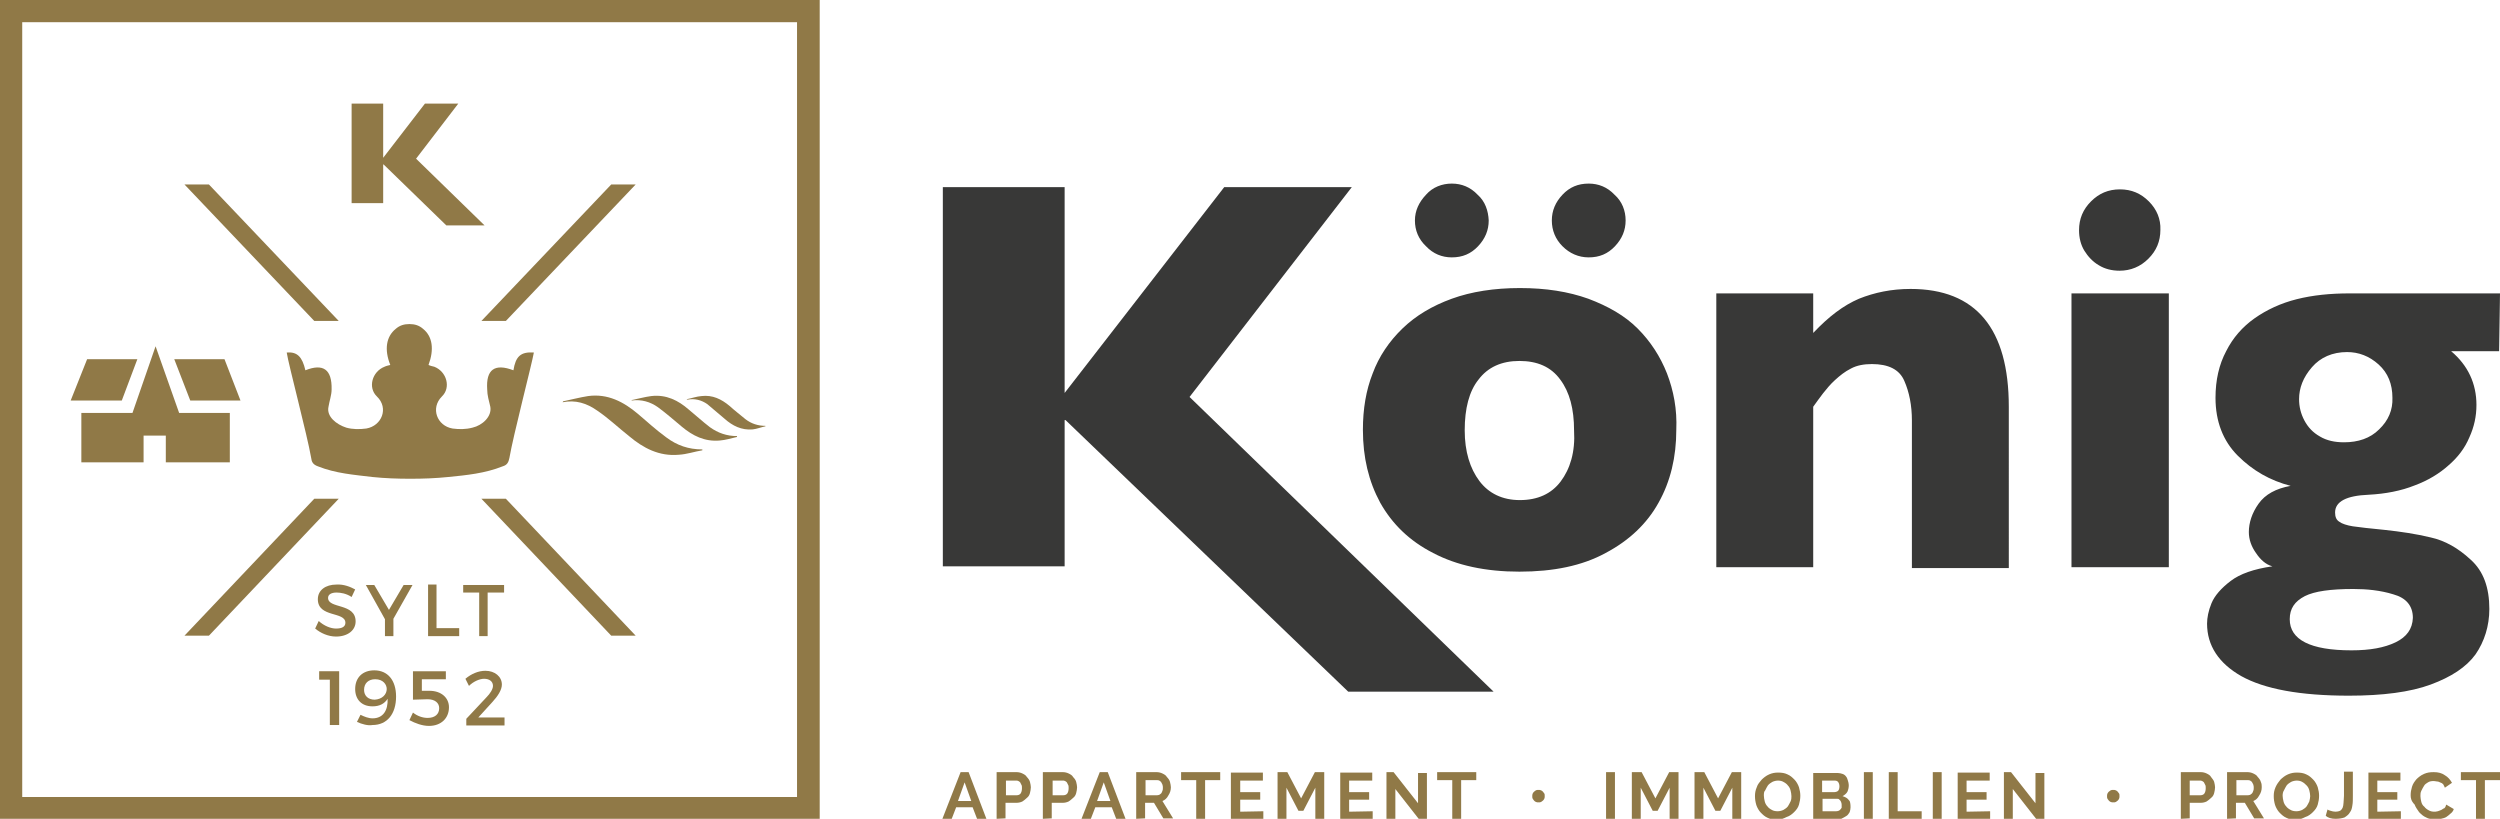 <?xml version="1.0" encoding="utf-8"?>
<!-- Generator: Adobe Illustrator 26.0.1, SVG Export Plug-In . SVG Version: 6.00 Build 0)  -->
<svg version="1.1" id="Ebene_1" xmlns="http://www.w3.org/2000/svg" xmlns:xlink="http://www.w3.org/1999/xlink" x="0px" y="0px"
	 viewBox="0 0 562.4 184.2" style="enable-background:new 0 0 562.4 184.2;" xml:space="preserve">
<style type="text/css">
	.st0{fill:#907947;}
	.st1{fill-rule:evenodd;clip-rule:evenodd;fill:#907947;}
	.st2{fill:#383837;}
</style>
<g>
	<path class="st0" d="M179.3,5v174.3H5V5H179.3 M184.4,0H0v184.4h184.4L184.4,0L184.4,0z"/>
	<g>
		<path class="st1" d="M170.9,95.8C170.9,95.8,171,95.9,170.9,95.8"/>
	</g>
	<g>
		<polygon class="st1" points="27.4,90.1 30.9,80.8 19.6,80.8 15.9,90.1 		"/>
		<polygon class="st1" points="42.8,90.1 54.1,90.1 50.5,80.8 39.2,80.8 		"/>
		<polygon class="st1" points="40.3,92.9 35,77.9 29.8,92.9 18.3,92.9 18.3,104 32.3,104 32.3,98 37.3,98 37.3,104 51.7,104 
			51.7,92.9 		"/>
	</g>
	<polygon class="st0" points="76.2,72.2 47,41.5 41.5,41.5 70.7,72.2 	"/>
	<polygon class="st0" points="108.3,72.2 137.5,41.5 143,41.5 113.8,72.2 	"/>
	<polygon class="st0" points="76.2,112.2 47,143 41.5,143 70.7,112.2 	"/>
	<polygon class="st0" points="108.3,112.2 137.5,143 143,143 113.8,112.2 	"/>
	<polygon class="st0" points="79.1,23.3 79.1,45.7 86.2,45.7 86.2,37 86.3,37 100.4,50.7 109,50.7 93.6,35.7 103.1,23.3 95.6,23.3 
		86.2,35.5 86.2,23.3 	"/>
	<g>
		<g>
			<path class="st0" d="M79.9,132.6l-0.8,1.7c-1.2-0.8-2.5-1-3.4-1c-1.1,0-1.9,0.4-1.9,1.2c0,2.5,6.2,1.1,6.2,5.3
				c0,2-1.8,3.4-4.4,3.4c-1.8,0-3.5-0.8-4.7-1.8l0.8-1.7c1.2,1.1,2.7,1.7,3.9,1.7c1.3,0,2.1-0.4,2.1-1.3c0-2.6-6.2-1.1-6.2-5.3
				c0-2,1.7-3.3,4.2-3.3C77.3,131.4,78.8,132,79.9,132.6z"/>
			<path class="st0" d="M88.5,143.1h-1.9v-3.8l-4.3-7.7h1.9l3.3,5.6l3.3-5.6h2l-4.3,7.6V143.1z"/>
			<path class="st0" d="M103.3,141.3v1.8h-7v-11.6h1.9v9.8H103.3z"/>
			<path class="st0" d="M109.7,133.3v9.8h-1.9v-9.8h-3.6v-1.7h9.2v1.7H109.7z"/>
		</g>
		<g>
			<path class="st0" d="M74.2,163.2v-10.3h-2.4V151h4.5v12.1H74.2z"/>
			<path class="st0" d="M80.3,162.4l0.8-1.6c0.8,0.4,1.8,0.8,2.7,0.8c2.4,0,3.5-1.8,3.4-4.4c-0.7,1.1-1.8,1.7-3.4,1.7
				c-2.5,0-3.9-1.6-3.9-3.9c0-2.6,1.7-4.2,4.3-4.2c3,0,4.9,2.2,4.9,5.9c0,3.9-2,6.4-5.3,6.4C82.8,163.3,81.4,162.9,80.3,162.4z
				 M87,155c0-1-0.8-2.2-2.6-2.2c-1.5,0-2.5,0.9-2.5,2.4c0,1.3,0.9,2.2,2.4,2.2C86,157.3,87,156.2,87,155z"/>
			<path class="st0" d="M94.9,152.8v2.6h1.7c2.7,0,4.4,1.6,4.4,3.7c0,2.5-1.8,4.2-4.5,4.2c-1.5,0-3.1-0.6-4.4-1.3l0.8-1.7
				c1,0.8,2.2,1.2,3.3,1.2c1.6,0,2.6-0.8,2.6-2.2c0-1.2-1-2-2.6-2c-0.8,0-2.4,0.1-3.3,0.1v-6.4h7.4v1.8h-5.4V152.8z"/>
			<path class="st0" d="M112.9,154c0,1.2-0.9,2.6-2.2,4l-3.1,3.4h5.9v1.8h-8.6v-1.5l4.5-4.8c0.9-0.9,1.5-1.9,1.5-2.6
				c0-1-0.8-1.6-2-1.6c-1,0-2.4,0.6-3.4,1.6l-0.8-1.6c1.3-1.1,2.9-1.8,4.5-1.8C111.3,150.9,112.9,152.2,112.9,154z"/>
		</g>
	</g>
	<g>
		<path class="st1" d="M126.6,90.3c1.9-0.4,3.8-0.9,5.7-1.2c4.4-0.6,8,1.3,11.2,4c2.1,1.8,4.2,3.7,6.4,5.3c2.4,1.8,5,2.7,8.1,2.7
			c0,0.1,0,0.2,0,0.2c-1.8,0.3-3.5,0.9-5.3,1c-4.4,0.4-8-1.5-11.2-4.2c-2.4-1.9-4.6-4-7.1-5.7c-2.4-1.7-4.9-2.5-7.9-1.9
			C126.7,90.6,126.7,90.4,126.6,90.3z"/>
		<path class="st1" d="M142.1,90c1.5-0.3,2.9-0.7,4.4-0.9c3.4-0.4,6.1,1,8.4,3c1.6,1.3,3.1,2.7,4.8,4c1.8,1.3,3.8,2,6.1,2
			c0,0.1,0,0.1,0,0.2c-1.3,0.3-2.6,0.7-3.9,0.8c-3.4,0.3-6.1-1.1-8.5-3.1c-1.8-1.5-3.5-3-5.4-4.4c-1.7-1.2-3.7-1.8-5.9-1.5
			C142.1,90.2,142.1,90.1,142.1,90z"/>
		<path class="st1" d="M154.5,89.8c1.1-0.2,2.1-0.6,3.3-0.7c2.5-0.3,4.5,0.7,6.3,2.2c1.1,1,2.4,2,3.6,3c1.3,1,2.8,1.5,4.5,1.5
			c0,0.1,0,0.1,0,0.1c-1,0.2-1.9,0.6-2.9,0.7c-2.5,0.2-4.5-0.8-6.3-2.4c-1.3-1.1-2.6-2.2-3.9-3.3c-1.3-0.9-2.8-1.3-4.4-1
			C154.5,89.9,154.5,89.9,154.5,89.8z"/>
	</g>
	<path class="st1" d="M115.5,83.3c-4.2-1.6-6.2-0.2-5.9,4.3c0,1.3,0.4,2.6,0.7,3.9c0.4,2.2-1.8,4.2-4,4.7c-1.5,0.4-3,0.4-4.5,0.2
		c-3.5-0.6-5-4.6-2.4-7.2c2.1-2,1.1-5.6-1.7-6.7c-0.4-0.1-0.9-0.2-1.3-0.4c1.3-3.5,0.9-6.4-1.2-8.1c-0.9-0.8-1.9-1.1-3.1-1.1
		s-2.2,0.3-3.1,1.1c-2.1,1.7-2.6,4.6-1.2,8.1c-0.4,0.1-0.9,0.2-1.3,0.4c-2.8,1.1-3.8,4.7-1.7,6.7c2.7,2.6,1.1,6.6-2.4,7.2
		c-1.5,0.2-3.1,0.2-4.5-0.2c-2.2-0.7-4.5-2.5-4-4.7c0.2-1.3,0.7-2.6,0.7-3.9c0.1-4.5-1.9-5.9-5.9-4.3c-0.7-3-1.8-4.2-4.2-4
		c0.4,2.7,4.6,18.5,5.5,23.7c0.1,0.9,0.4,1.5,1.5,1.9c4,1.6,8.1,1.9,12.2,2.4c2.9,0.3,5.7,0.4,8.6,0.4c2.9,0,5.7-0.1,8.6-0.4
		c4-0.4,8.2-0.8,12.2-2.4c1-0.3,1.3-0.9,1.5-1.9c0.9-5.2,5-20.9,5.5-23.7C117.1,79.1,116,80.2,115.5,83.3z"/>
	<g>
		<g>
			<path class="st2" d="M538.9,144.5c-2.5,1.2-5.7,1.8-9.9,1.8c-9.3,0-13.9-2.4-13.9-7c0-2.4,1.1-4,3.4-5.2
				c2.2-1.1,5.8-1.6,10.9-1.6c3,0,6.1,0.3,9,1.2c2.9,0.8,4.4,2.6,4.4,5.3C542.7,141.5,541.4,143.3,538.9,144.5 M535.2,96.6
				c-2,2-4.7,2.9-7.9,2.9c-2.1,0-3.9-0.4-5.4-1.3c-1.6-0.9-2.7-2.1-3.5-3.6c-0.8-1.5-1.2-3.1-1.2-4.8c0-2.5,0.9-4.9,2.9-7.2
				c1.9-2.2,4.6-3.4,7.9-3.4c2.6,0,5,0.9,7.1,2.8c2.1,1.9,3.1,4.4,3.1,7.5C538.3,92.2,537.3,94.6,535.2,96.6 M562.4,66h-33.8
				c-4.4,0-8.3,0.4-11.9,1.3c-3.6,0.9-6.8,2.4-9.5,4.3c-2.7,1.9-4.9,4.4-6.4,7.4c-1.6,3-2.4,6.5-2.4,10.5c0,5.3,1.7,9.7,5,13
				c3.4,3.4,7.3,5.6,11.9,6.8c-3.3,0.6-5.7,1.9-7.2,4c-1.5,2.1-2.2,4.3-2.2,6.4c0,1.7,0.6,3.3,1.6,4.7c1,1.5,2.2,2.6,3.7,3
				c-4.2,0.6-7.3,1.7-9.4,3.3c-2.1,1.6-3.6,3.3-4.3,5c-0.7,1.7-1,3.3-1,4.6c0,4.9,2.6,8.9,7.7,11.8c5.2,2.9,13.2,4.4,24.2,4.4
				c7.6,0,13.8-0.8,18.4-2.5c4.6-1.7,8-3.9,10.1-6.8c2-2.9,3.1-6.4,3.1-10.2c0-4.8-1.3-8.5-4.2-11.1c-2.8-2.6-5.8-4.3-9-5
				c-3.3-0.8-6.7-1.3-10.4-1.7c-3.3-0.3-5.6-0.6-7.1-0.8c-1.3-0.2-2.5-0.6-3-1c-0.7-0.4-1-1.1-1-2.1c0-2.5,2.6-3.8,7.5-4
				c3.9-0.2,7.4-0.9,10.4-2.1c3-1.1,5.6-2.7,7.6-4.5c2.1-1.8,3.7-3.9,4.7-6.3c1.1-2.4,1.6-4.8,1.6-7.3c0-4.8-1.9-8.9-5.7-12.1h10.8
				L562.4,66L562.4,66z M466,127.6h21.9V66H466V127.6z M483.4,45.3c-1.8-1.8-3.9-2.7-6.5-2.7s-4.7,0.9-6.5,2.7
				c-1.8,1.8-2.7,3.9-2.7,6.5c0,1.7,0.4,3.3,1.2,4.6c0.8,1.3,1.9,2.5,3.3,3.3c1.3,0.8,2.9,1.2,4.6,1.2c2.5,0,4.7-0.9,6.5-2.7
				c1.8-1.8,2.7-3.9,2.7-6.5C486.1,49.3,485.2,47.1,483.4,45.3 M451.9,91.5c0-17.6-7.4-26.5-22.1-26.5c-4.3,0-8.1,0.8-11.6,2.2
				c-3.5,1.5-6.8,4-10.3,7.7v-8.9h-21.8v61.6h21.8V91.5c0.8-1.1,1.5-2.1,2.2-3c0.8-1,1.6-2,2.7-3c1.1-1,2.2-1.9,3.6-2.6
				c1.3-0.7,2.9-1,4.7-1c3.7,0,6.2,1.2,7.3,3.8c1.1,2.5,1.7,5.5,1.7,8.9v33.2h21.8V91.5z M332.4,43.8c-1.6-1.7-3.6-2.5-5.8-2.5
				c-2.2,0-4.3,0.8-5.8,2.5c-1.6,1.7-2.5,3.6-2.5,5.8c0,2.2,0.8,4.2,2.5,5.8c1.6,1.7,3.6,2.5,5.8,2.5c2.4,0,4.3-0.8,5.9-2.5
				c1.6-1.7,2.4-3.6,2.4-5.8C334.8,47.4,334.1,45.3,332.4,43.8 M363.2,43.8c-1.6-1.7-3.6-2.5-5.8-2.5c-2.4,0-4.3,0.8-5.9,2.5
				c-1.6,1.7-2.4,3.6-2.4,5.8c0,2.2,0.8,4.2,2.4,5.8c1.6,1.6,3.6,2.5,5.9,2.5c2.4,0,4.3-0.8,5.9-2.5c1.6-1.7,2.4-3.6,2.4-5.8
				C365.7,47.4,364.9,45.3,363.2,43.8 M351.1,108.3c-2.1,2.8-5.2,4.2-9.2,4.2c-3.9,0-7-1.5-9.1-4.3s-3.3-6.6-3.3-11.4
				c0-4.9,1-8.8,3.1-11.4c2.1-2.8,5.2-4.2,9.2-4.2c4,0,7.1,1.3,9.2,4.2c2.1,2.8,3.1,6.6,3.1,11.4
				C354.4,101.7,353.2,105.5,351.1,108.3 M375,84c-1.5-3.8-3.7-7.2-6.6-10.1c-2.9-2.9-6.6-5-11.1-6.7c-4.5-1.6-9.5-2.4-15.4-2.4
				c-5.7,0-10.9,0.8-15.3,2.4c-4.4,1.6-8.1,3.8-11.1,6.7c-3,2.9-5.3,6.3-6.7,10.1c-1.5,3.8-2.2,8-2.2,12.7c0,6.2,1.3,11.6,3.9,16.4
				c2.7,4.8,6.6,8.6,11.9,11.3c5.3,2.8,11.8,4.2,19.4,4.2s14.1-1.3,19.4-4.2c5.3-2.8,9.3-6.6,11.9-11.3c2.7-4.8,4-10.3,4-16.4
				C377.3,92.1,376.5,87.9,375,84"/>
		</g>
		<polygon class="st2" points="212.1,42.1 212.1,127.4 239.5,127.4 239.5,94.5 239.7,94.5 303.3,155.6 336,155.6 267.6,89.3 
			304.1,42.1 275.4,42.1 239.5,88.4 239.5,42.1 		"/>
	</g>
	<g>
		<path class="st0" d="M216.1,173.7h1.8l4,10.5h-2.1l-1-2.6h-3.7l-1,2.6H212L216.1,173.7z M218.5,180.2l-1.5-4.2l-1.5,4.2H218.5z"/>
		<path class="st0" d="M224.2,184.2v-10.5h4.5c0.4,0,0.9,0.1,1.3,0.3c0.4,0.2,0.8,0.4,1,0.8c0.3,0.3,0.6,0.7,0.7,1.1
			s0.2,0.9,0.2,1.2c0,0.4-0.1,0.9-0.2,1.3c-0.1,0.4-0.3,0.8-0.7,1.1c-0.3,0.3-0.7,0.6-1,0.8c-0.4,0.2-0.9,0.3-1.3,0.3h-2.5v3.5
			L224.2,184.2L224.2,184.2z M226.3,178.9h2.4c0.3,0,0.7-0.1,0.9-0.4c0.2-0.3,0.3-0.7,0.3-1.2c0-0.2,0-0.6-0.1-0.7
			c-0.1-0.2-0.2-0.4-0.3-0.6c-0.1-0.1-0.2-0.2-0.4-0.3c-0.2-0.1-0.3-0.1-0.6-0.1h-2.2v3.4H226.3z"/>
		<path class="st0" d="M234.6,184.2v-10.5h4.5c0.4,0,0.9,0.1,1.3,0.3c0.4,0.2,0.8,0.4,1,0.8c0.3,0.3,0.6,0.7,0.7,1.1
			c0.1,0.4,0.2,0.9,0.2,1.2c0,0.4-0.1,0.9-0.2,1.3c-0.1,0.4-0.3,0.8-0.7,1.1c-0.3,0.3-0.7,0.6-1,0.8c-0.4,0.2-0.9,0.3-1.3,0.3h-2.5
			v3.5L234.6,184.2L234.6,184.2z M236.8,178.9h2.4c0.3,0,0.7-0.1,0.9-0.4c0.2-0.3,0.3-0.7,0.3-1.2c0-0.2,0-0.6-0.1-0.7
			c-0.1-0.2-0.2-0.4-0.3-0.6c-0.1-0.1-0.2-0.2-0.4-0.3c-0.2-0.1-0.3-0.1-0.6-0.1h-2.2v3.4H236.8z"/>
		<path class="st0" d="M247.4,173.7h1.8l4,10.5h-2.1l-1-2.6h-3.7l-1,2.6h-2.1L247.4,173.7z M249.8,180.2l-1.5-4.2l-1.5,4.2H249.8z"
			/>
		<path class="st0" d="M255.6,184.2v-10.5h4.6c0.4,0,0.9,0.1,1.3,0.3c0.4,0.2,0.8,0.4,1,0.8c0.3,0.3,0.6,0.7,0.7,1.1
			s0.2,0.9,0.2,1.2c0,0.7-0.2,1.3-0.6,1.9c-0.3,0.6-0.8,1-1.3,1.2l2.4,3.9h-2.2l-2.1-3.5h-2v3.5L255.6,184.2L255.6,184.2z
			 M257.6,178.9h2.6c0.2,0,0.3,0,0.6-0.1c0.1-0.1,0.3-0.2,0.4-0.3c0.1-0.1,0.2-0.3,0.3-0.6c0.1-0.2,0.1-0.4,0.1-0.7
			c0-0.2,0-0.4-0.1-0.7s-0.2-0.3-0.3-0.6c-0.1-0.1-0.3-0.2-0.4-0.3c-0.2-0.1-0.3-0.1-0.6-0.1h-2.5v3.4H257.6z"/>
		<path class="st0" d="M274.5,175.5h-3.4v8.8h-2v-8.8h-3.4v-1.8h8.8V175.5z"/>
		<path class="st0" d="M284.2,182.5v1.8h-7.3v-10.5h7.2v1.8H279v2.6h4.5v1.7H279v2.7L284.2,182.5L284.2,182.5z"/>
		<path class="st0" d="M295.9,184.2v-7l-2.7,5.2h-1.1l-2.7-5.2v7h-2v-10.5h2.2l3.1,5.9l3.1-5.9h2.1v10.5H295.9z"/>
		<path class="st0" d="M308.8,182.5v1.8h-7.3v-10.5h7.2v1.8h-5.2v2.6h4.5v1.7h-4.5v2.7L308.8,182.5L308.8,182.5z"/>
		<path class="st0" d="M313.9,177.5v6.7h-2v-10.5h1.6l5.5,7v-6.8h2v10.5h-1.7L313.9,177.5z"/>
		<path class="st0" d="M332.1,175.5h-3.4v8.8h-2v-8.8h-3.4v-1.8h8.8V175.5z"/>
		<path class="st0" d="M347.5,179.1c0,0.2,0,0.4-0.1,0.6c-0.1,0.2-0.2,0.3-0.3,0.4c-0.1,0.1-0.3,0.2-0.4,0.3
			c-0.2,0.1-0.3,0.1-0.6,0.1c-0.2,0-0.4,0-0.6-0.1c-0.2-0.1-0.3-0.2-0.4-0.3c-0.1-0.1-0.2-0.3-0.3-0.4c-0.1-0.2-0.1-0.3-0.1-0.6
			c0-0.2,0-0.4,0.1-0.6c0.1-0.2,0.2-0.3,0.3-0.4c0.1-0.1,0.3-0.2,0.4-0.3c0.2-0.1,0.3-0.1,0.6-0.1c0.2,0,0.4,0,0.6,0.1
			c0.2,0.1,0.3,0.2,0.4,0.3c0.1,0.1,0.2,0.3,0.3,0.4C347.5,178.6,347.5,178.9,347.5,179.1z"/>
		<path class="st0" d="M361.3,184.2v-10.5h2v10.5H361.3z"/>
		<path class="st0" d="M375.6,184.2v-7l-2.7,5.2h-1.1l-2.7-5.2v7h-2v-10.5h2.2l3.1,5.9l3.1-5.9h2.1v10.5H375.6z"/>
		<path class="st0" d="M389.7,184.2v-7l-2.7,5.2h-1.1l-2.7-5.2v7h-2v-10.5h2.2l3.1,5.9l3.1-5.9h2.1v10.5H389.7z"/>
		<path class="st0" d="M399.8,184.4c-0.8,0-1.5-0.1-2.1-0.4c-0.7-0.3-1.1-0.7-1.6-1.2c-0.4-0.4-0.8-1.1-1-1.7
			c-0.2-0.7-0.3-1.3-0.3-2c0-0.7,0.1-1.3,0.4-2c0.2-0.7,0.7-1.2,1.1-1.7c0.4-0.4,1-0.9,1.7-1.2c0.7-0.3,1.3-0.4,2-0.4
			c0.8,0,1.5,0.1,2.1,0.4c0.7,0.3,1.1,0.7,1.6,1.2c0.4,0.4,0.8,1.1,1,1.7c0.2,0.7,0.3,1.3,0.3,1.9c0,0.7-0.1,1.3-0.3,2
			c-0.2,0.7-0.6,1.2-1.1,1.7c-0.4,0.4-1,0.9-1.7,1.1C401.3,184.1,400.6,184.4,399.8,184.4z M396.8,179c0,0.4,0.1,0.9,0.2,1.3
			s0.3,0.8,0.6,1.1c0.2,0.3,0.6,0.6,1,0.8c0.3,0.2,0.8,0.3,1.3,0.3c0.4,0,0.9-0.1,1.3-0.3c0.3-0.2,0.7-0.4,1-0.8
			c0.2-0.3,0.4-0.7,0.6-1.1s0.2-0.9,0.2-1.2c0-0.4-0.1-0.9-0.2-1.3c-0.1-0.4-0.3-0.8-0.6-1.1c-0.2-0.3-0.6-0.6-1-0.8
			c-0.3-0.2-0.8-0.3-1.2-0.3c-0.4,0-0.9,0.1-1.3,0.3c-0.3,0.2-0.7,0.4-1,0.8c-0.2,0.3-0.4,0.7-0.6,1.1
			C396.8,178.1,396.8,178.5,396.8,179z"/>
		<path class="st0" d="M416.3,181.6c0,0.4-0.1,0.8-0.2,1.1c-0.2,0.3-0.4,0.7-0.8,0.9c-0.3,0.2-0.7,0.4-1.1,0.6s-0.9,0.2-1.3,0.2h-5
			v-10.5h5.6c0.3,0,0.7,0.1,1,0.2c0.3,0.1,0.6,0.3,0.8,0.6c0.2,0.2,0.3,0.6,0.4,0.9c0.1,0.3,0.2,0.7,0.2,1c0,0.6-0.1,1-0.3,1.5
			c-0.2,0.4-0.7,0.8-1.1,1c0.6,0.2,1.1,0.4,1.5,1C416.2,180.2,416.3,180.9,416.3,181.6z M409.9,175.5v2.7h2.7c0.3,0,0.7-0.1,0.9-0.3
			c0.2-0.2,0.3-0.6,0.3-1c0-0.4-0.1-0.7-0.3-1c-0.2-0.2-0.4-0.3-0.8-0.3H409.9z M414.3,181.1c0-0.2,0-0.3-0.1-0.6
			c-0.1-0.2-0.1-0.3-0.2-0.4c-0.1-0.1-0.2-0.2-0.3-0.3s-0.3-0.1-0.4-0.1H410v2.8h3c0.2,0,0.3,0,0.6-0.1c0.1-0.1,0.3-0.1,0.4-0.3
			c0.1-0.1,0.2-0.2,0.3-0.4C414.3,181.4,414.3,181.3,414.3,181.1z"/>
		<path class="st0" d="M419.3,184.2v-10.5h2v10.5H419.3z"/>
		<path class="st0" d="M424.9,184.2v-10.5h2v8.8h5.4v1.8L424.9,184.2L424.9,184.2z"/>
		<path class="st0" d="M434.8,184.2v-10.5h2v10.5H434.8z"/>
		<path class="st0" d="M447.7,182.5v1.8h-7.3v-10.5h7.2v1.8h-5.2v2.6h4.5v1.7h-4.5v2.7L447.7,182.5L447.7,182.5z"/>
		<path class="st0" d="M452.8,177.5v6.7h-2v-10.5h1.6l5.5,7v-6.8h2v10.5h-1.7L452.8,177.5z"/>
		<path class="st0" d="M476.8,179.1c0,0.2,0,0.4-0.1,0.6c-0.1,0.2-0.2,0.3-0.3,0.4c-0.1,0.1-0.3,0.2-0.4,0.3
			c-0.2,0.1-0.3,0.1-0.6,0.1c-0.2,0-0.4,0-0.6-0.1c-0.2-0.1-0.3-0.2-0.4-0.3c-0.1-0.1-0.2-0.3-0.3-0.4c-0.1-0.2-0.1-0.3-0.1-0.6
			c0-0.2,0-0.4,0.1-0.6c0.1-0.2,0.2-0.3,0.3-0.4c0.1-0.1,0.3-0.2,0.4-0.3c0.2-0.1,0.3-0.1,0.6-0.1c0.2,0,0.4,0,0.6,0.1
			c0.2,0.1,0.3,0.2,0.4,0.3c0.1,0.1,0.2,0.3,0.3,0.4C476.8,178.6,476.8,178.9,476.8,179.1z"/>
		<path class="st0" d="M490.6,184.2v-10.5h4.5c0.4,0,0.9,0.1,1.3,0.3c0.4,0.2,0.8,0.4,1,0.8c0.2,0.3,0.6,0.7,0.7,1.1
			s0.2,0.9,0.2,1.2c0,0.4-0.1,0.9-0.2,1.3s-0.3,0.8-0.7,1.1c-0.3,0.3-0.7,0.6-1,0.8c-0.4,0.2-0.9,0.3-1.3,0.3h-2.5v3.5L490.6,184.2
			L490.6,184.2z M492.6,178.9h2.4c0.3,0,0.7-0.1,0.9-0.4c0.2-0.3,0.3-0.7,0.3-1.2c0-0.2,0-0.6-0.1-0.7c-0.1-0.2-0.2-0.4-0.3-0.6
			c-0.1-0.1-0.2-0.2-0.4-0.3c-0.2-0.1-0.3-0.1-0.6-0.1h-2.2v3.4H492.6z"/>
		<path class="st0" d="M501,184.2v-10.5h4.6c0.4,0,0.9,0.1,1.3,0.3c0.4,0.2,0.8,0.4,1,0.8c0.3,0.3,0.6,0.7,0.7,1.1
			c0.2,0.4,0.2,0.9,0.2,1.2c0,0.7-0.2,1.3-0.6,1.9c-0.3,0.6-0.8,1-1.3,1.2l2.4,3.9h-2.2l-2.1-3.5h-2v3.5L501,184.2L501,184.2z
			 M503,178.9h2.6c0.2,0,0.3,0,0.6-0.1c0.1-0.1,0.3-0.2,0.4-0.3s0.2-0.3,0.3-0.6c0.1-0.2,0.1-0.4,0.1-0.7c0-0.2,0-0.4-0.1-0.7
			s-0.2-0.3-0.3-0.6c-0.1-0.1-0.3-0.2-0.4-0.3c-0.2-0.1-0.3-0.1-0.6-0.1h-2.5v3.4H503z"/>
		<path class="st0" d="M516.5,184.4c-0.8,0-1.5-0.1-2.1-0.4c-0.7-0.3-1.1-0.7-1.6-1.2c-0.4-0.4-0.8-1.1-1-1.7
			c-0.2-0.7-0.3-1.3-0.3-2c0-0.7,0.1-1.3,0.4-2c0.3-0.7,0.7-1.2,1.1-1.7c0.4-0.4,1-0.9,1.7-1.2c0.7-0.3,1.3-0.4,2-0.4
			c0.8,0,1.5,0.1,2.1,0.4c0.7,0.3,1.1,0.7,1.6,1.2c0.4,0.4,0.8,1.1,1,1.7c0.2,0.7,0.3,1.3,0.3,1.9c0,0.7-0.1,1.3-0.3,2
			c-0.2,0.7-0.6,1.2-1.1,1.7c-0.4,0.4-1,0.9-1.7,1.1C518,184.1,517.3,184.4,516.5,184.4z M513.5,179c0,0.4,0.1,0.9,0.2,1.3
			c0.1,0.4,0.3,0.8,0.6,1.1c0.2,0.3,0.6,0.6,1,0.8c0.3,0.2,0.8,0.3,1.3,0.3c0.4,0,0.9-0.1,1.3-0.3c0.3-0.2,0.7-0.4,1-0.8
			c0.2-0.3,0.4-0.7,0.6-1.1c0.1-0.4,0.2-0.9,0.2-1.2c0-0.4-0.1-0.9-0.2-1.3c-0.1-0.4-0.3-0.8-0.6-1.1s-0.6-0.6-1-0.8
			c-0.3-0.2-0.8-0.3-1.2-0.3s-0.9,0.1-1.3,0.3c-0.3,0.2-0.7,0.4-1,0.8c-0.2,0.3-0.4,0.7-0.6,1.1C513.6,178.1,513.5,178.5,513.5,179z
			"/>
		<path class="st0" d="M523.6,182.1c0.1,0.1,0.3,0.2,0.7,0.3c0.3,0.1,0.7,0.2,1.1,0.2s0.8-0.1,1-0.2c0.2-0.1,0.4-0.3,0.6-0.7
			c0.1-0.3,0.2-0.7,0.2-1.1s0.1-1,0.1-1.6v-5.4h2v5.4c0,0.8,0,1.6-0.1,2.1c-0.1,0.7-0.2,1.2-0.6,1.7c-0.2,0.4-0.7,0.8-1.2,1.1
			c-0.6,0.2-1.2,0.3-2,0.3c-0.9,0-1.7-0.2-2.2-0.7L523.6,182.1z"/>
		<path class="st0" d="M540.1,182.5v1.8h-7.3v-10.5h7.2v1.8h-5.2v2.6h4.5v1.7h-4.5v2.7L540.1,182.5L540.1,182.5z"/>
		<path class="st0" d="M542.3,178.9c0-0.7,0.1-1.2,0.3-1.9c0.2-0.7,0.6-1.2,1-1.7c0.4-0.4,1-0.9,1.7-1.2c0.7-0.3,1.3-0.4,2.2-0.4
			c1,0,1.8,0.2,2.5,0.7c0.7,0.4,1.2,1,1.6,1.7l-1.6,1.1c-0.1-0.3-0.3-0.6-0.4-0.8c-0.2-0.2-0.4-0.3-0.7-0.4
			c-0.2-0.1-0.4-0.2-0.7-0.2c-0.2,0-0.4-0.1-0.7-0.1c-0.6,0-1,0.1-1.3,0.3c-0.3,0.2-0.7,0.4-0.9,0.8c-0.2,0.3-0.4,0.7-0.6,1.1
			s-0.2,0.8-0.2,1.2c0,0.4,0.1,0.9,0.2,1.3c0.1,0.4,0.3,0.8,0.7,1.1c0.2,0.3,0.6,0.6,1,0.8c0.3,0.2,0.8,0.3,1.2,0.3
			c0.2,0,0.4,0,0.8-0.1c0.2-0.1,0.4-0.1,0.8-0.3c0.2-0.1,0.4-0.3,0.7-0.4c0.2-0.2,0.3-0.4,0.4-0.8l1.7,1c-0.1,0.4-0.4,0.8-0.7,1
			c-0.3,0.3-0.7,0.6-1,0.8c-0.3,0.2-0.8,0.3-1.2,0.4c-0.4,0.1-0.9,0.1-1.3,0.1c-0.8,0-1.5-0.1-2-0.4c-0.7-0.3-1.1-0.7-1.6-1.2
			c-0.4-0.6-0.8-1.1-1-1.7C542.4,180.2,542.3,179.5,542.3,178.9z"/>
		<path class="st0" d="M562.4,175.5H559v8.8h-2v-8.8h-3.4v-1.8h8.8V175.5z"/>
	</g>
</g>
</svg>
